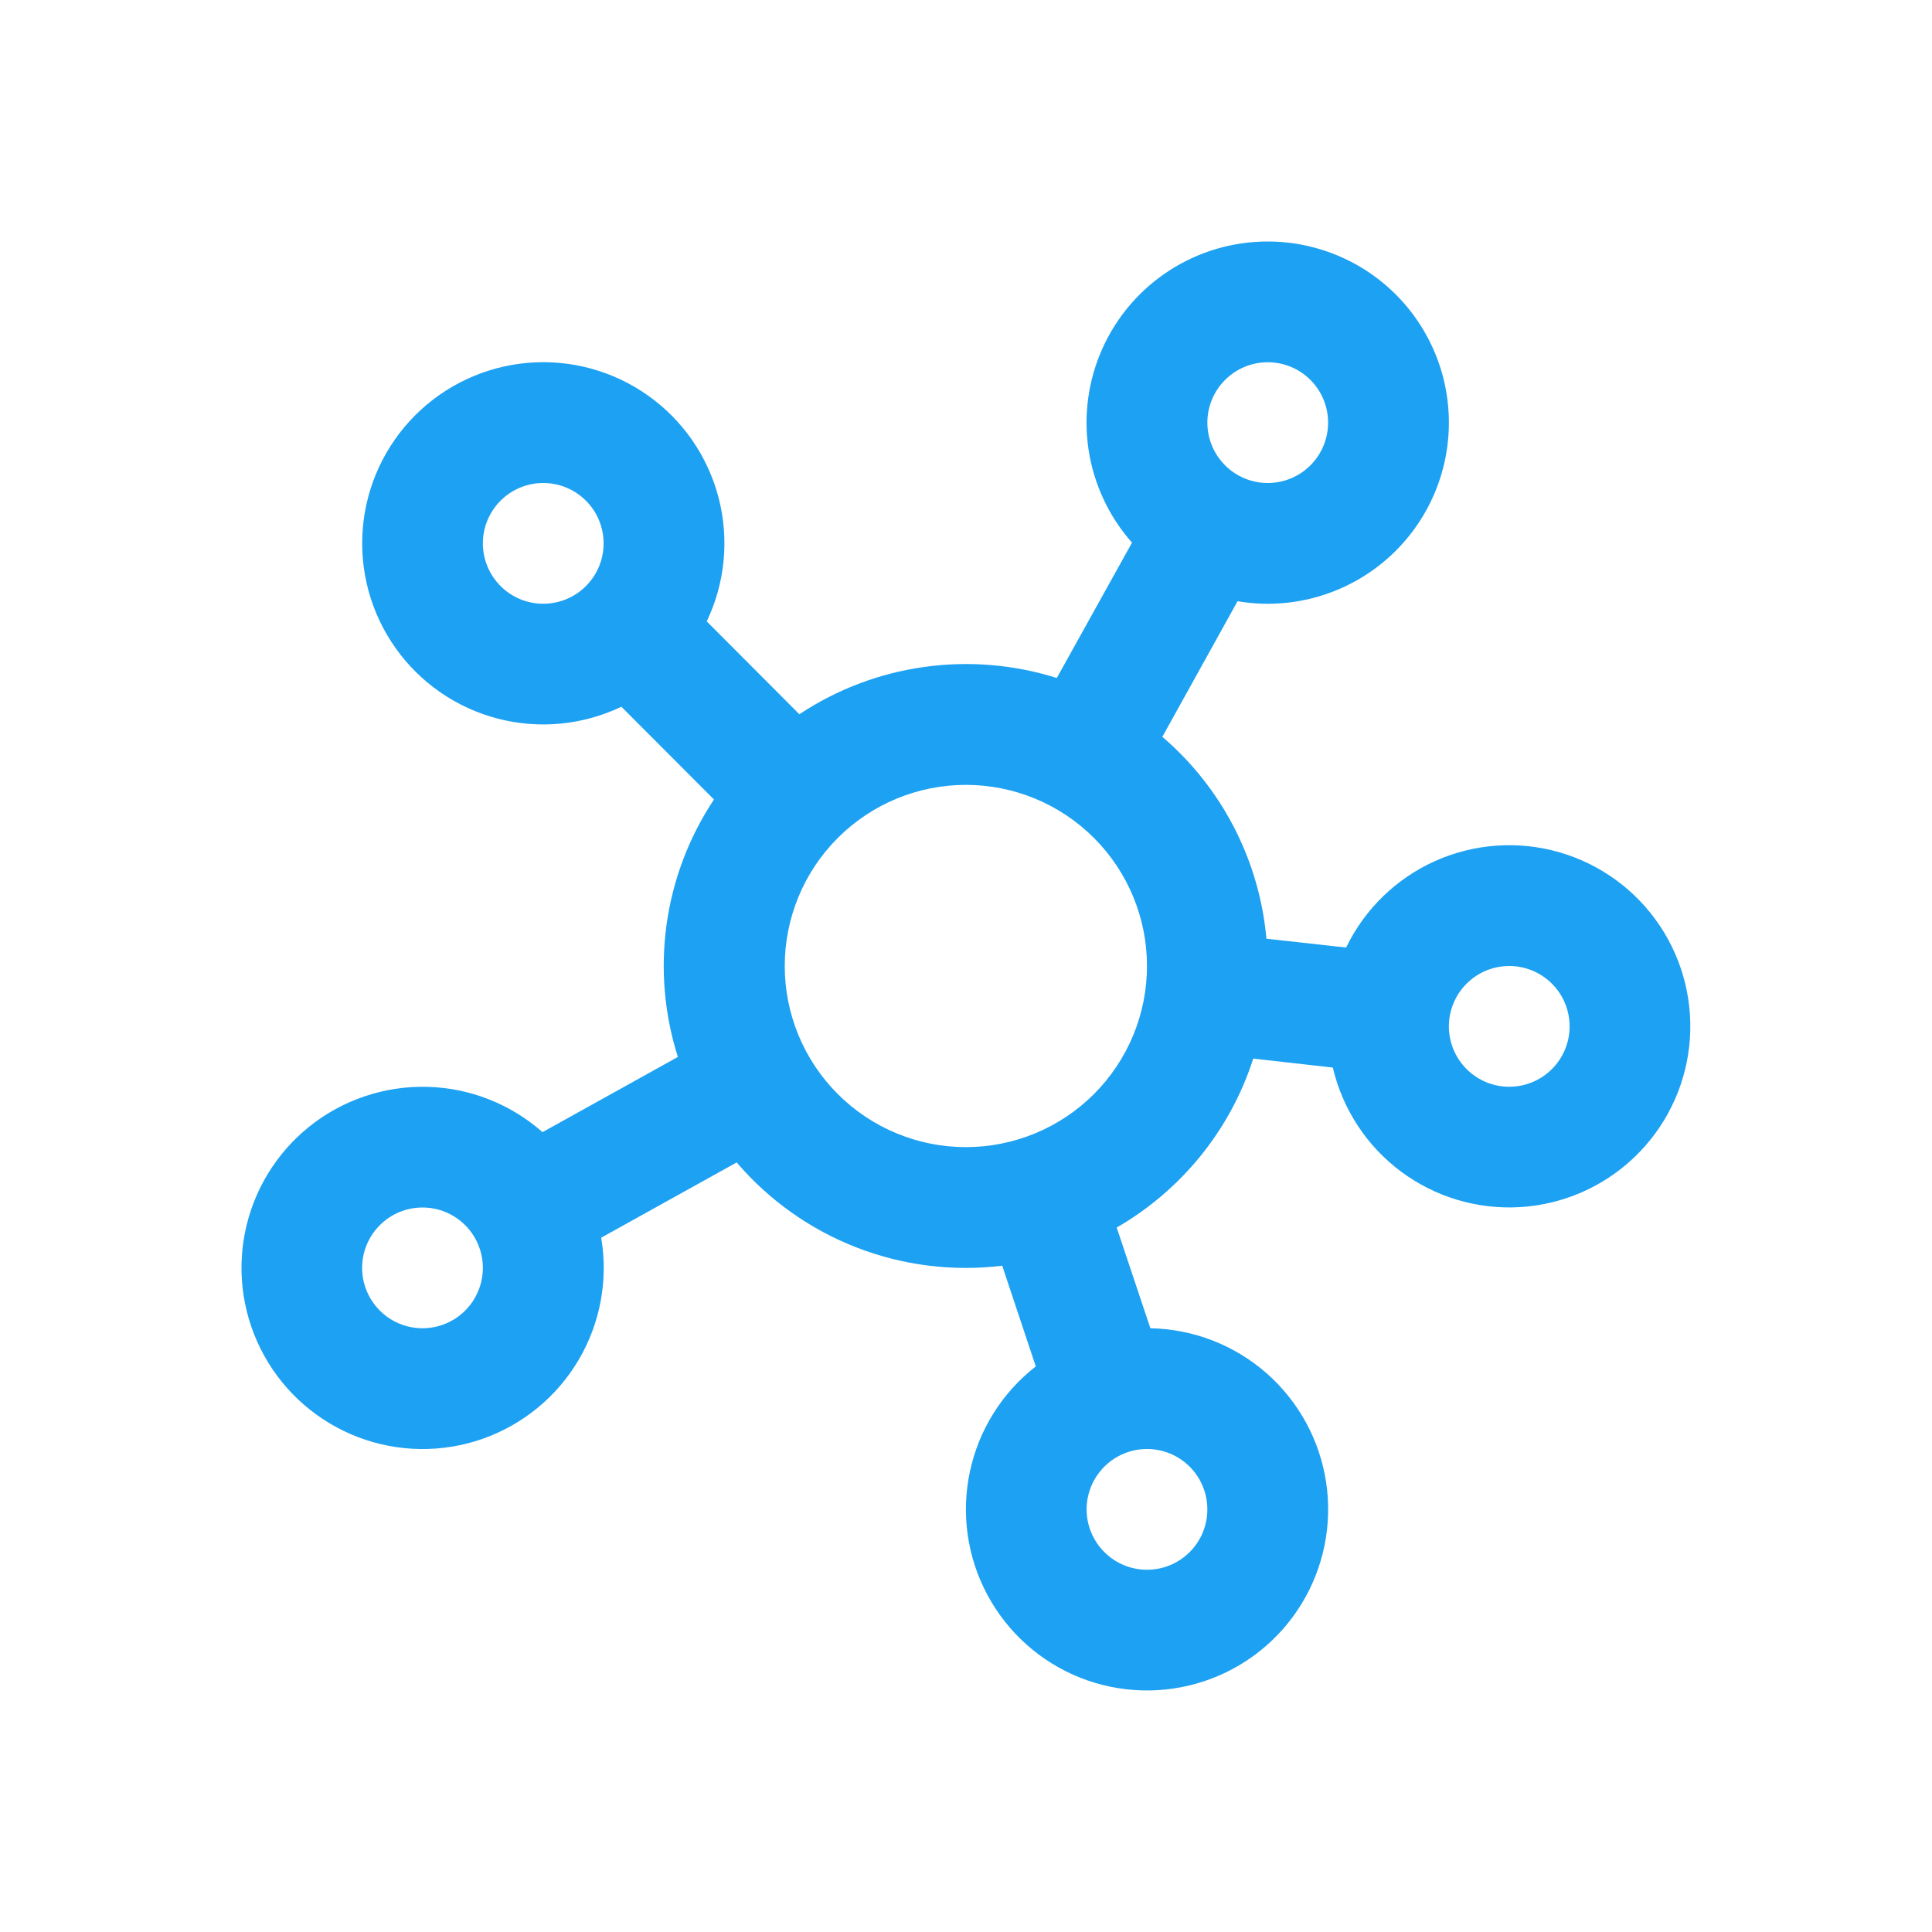 <svg xmlns="http://www.w3.org/2000/svg" width="56" height="56" viewBox="0 0 56 56" fill="none"><path d="M34.996 12.25C34.996 11.786 35.181 11.341 35.509 11.013C35.837 10.684 36.282 10.5 36.746 10.5C37.211 10.5 37.656 10.684 37.984 11.013C38.312 11.341 38.496 11.786 38.496 12.25C38.496 12.714 38.312 13.159 37.984 13.487C37.656 13.816 37.211 14 36.746 14C36.282 14 35.837 13.816 35.509 13.487C35.181 13.159 34.996 12.714 34.996 12.25ZM36.746 7C35.735 7 34.745 7.291 33.896 7.84C33.046 8.389 32.373 9.171 31.958 10.093C31.542 11.015 31.402 12.037 31.553 13.037C31.705 14.037 32.142 14.972 32.812 15.729L30.632 19.652C29.389 19.26 28.073 19.151 26.782 19.333C25.491 19.514 24.257 19.982 23.17 20.703L20.485 18.011C21.019 16.893 21.141 15.623 20.828 14.425C20.516 13.226 19.791 12.177 18.779 11.462C17.768 10.747 16.537 10.412 15.303 10.517C14.069 10.622 12.912 11.16 12.036 12.036C11.16 12.912 10.622 14.069 10.517 15.303C10.412 16.537 10.746 17.768 11.462 18.779C12.177 19.791 13.226 20.516 14.425 20.829C15.623 21.141 16.893 21.019 18.011 20.485L20.695 23.174C19.973 24.259 19.504 25.494 19.323 26.785C19.142 28.077 19.253 29.393 19.649 30.636L15.725 32.816C14.797 31.996 13.609 31.531 12.371 31.502C11.133 31.474 9.924 31.884 8.959 32.66C7.994 33.436 7.335 34.529 7.097 35.744C6.86 36.96 7.06 38.22 7.662 39.302C8.264 40.385 9.229 41.219 10.386 41.659C11.544 42.099 12.82 42.115 13.989 41.705C15.157 41.294 16.143 40.484 16.772 39.418C17.401 38.351 17.633 37.096 17.426 35.875L21.353 33.694C22.29 34.789 23.483 35.636 24.826 36.158C26.169 36.68 27.62 36.862 29.05 36.687L30.023 39.606C29.046 40.367 28.369 41.448 28.112 42.66C27.855 43.871 28.034 45.135 28.619 46.226C29.203 47.318 30.154 48.168 31.305 48.627C32.456 49.085 33.731 49.121 34.906 48.73C36.081 48.339 37.08 47.545 37.726 46.489C38.372 45.432 38.624 44.181 38.437 42.957C38.25 41.733 37.637 40.614 36.705 39.798C35.773 38.983 34.583 38.523 33.344 38.5L32.368 35.581C34.23 34.507 35.658 32.767 36.326 30.684L38.633 30.944C38.915 32.149 39.614 33.217 40.607 33.957C41.6 34.697 42.822 35.063 44.058 34.989C45.295 34.915 46.465 34.407 47.362 33.553C48.26 32.7 48.827 31.557 48.963 30.326C49.099 29.095 48.796 27.855 48.107 26.827C47.418 25.798 46.387 25.046 45.197 24.703C44.007 24.361 42.734 24.45 41.603 24.955C40.472 25.461 39.557 26.349 39.018 27.465L36.708 27.209C36.504 24.939 35.422 22.839 33.691 21.357L35.871 17.427C36.588 17.548 37.321 17.519 38.026 17.342C38.73 17.165 39.391 16.843 39.965 16.398C40.539 15.953 41.014 15.393 41.361 14.755C41.707 14.116 41.918 13.413 41.978 12.689C42.039 11.965 41.949 11.236 41.714 10.549C41.478 9.862 41.103 9.231 40.611 8.696C40.119 8.161 39.522 7.735 38.857 7.443C38.191 7.151 37.473 7 36.746 7ZM15.746 14C16.21 14 16.656 14.184 16.984 14.513C17.312 14.841 17.496 15.286 17.496 15.75C17.496 16.214 17.312 16.659 16.984 16.987C16.656 17.316 16.21 17.5 15.746 17.5C15.282 17.5 14.837 17.316 14.509 16.987C14.181 16.659 13.996 16.214 13.996 15.75C13.996 15.286 14.181 14.841 14.509 14.513C14.837 14.184 15.282 14 15.746 14ZM12.246 35C12.71 35 13.156 35.184 13.484 35.513C13.812 35.841 13.996 36.286 13.996 36.75C13.996 37.214 13.812 37.659 13.484 37.987C13.156 38.316 12.71 38.5 12.246 38.5C11.782 38.5 11.337 38.316 11.009 37.987C10.681 37.659 10.496 37.214 10.496 36.75C10.496 36.286 10.681 35.841 11.009 35.513C11.337 35.184 11.782 35 12.246 35ZM31.496 43.75C31.496 43.286 31.681 42.841 32.009 42.513C32.337 42.184 32.782 42 33.246 42C33.711 42 34.156 42.184 34.484 42.513C34.812 42.841 34.996 43.286 34.996 43.75C34.996 44.214 34.812 44.659 34.484 44.987C34.156 45.316 33.711 45.5 33.246 45.5C32.782 45.5 32.337 45.316 32.009 44.987C31.681 44.659 31.496 44.214 31.496 43.75ZM43.746 28C44.211 28 44.656 28.184 44.984 28.513C45.312 28.841 45.496 29.286 45.496 29.75C45.496 30.214 45.312 30.659 44.984 30.987C44.656 31.316 44.211 31.5 43.746 31.5C43.282 31.5 42.837 31.316 42.509 30.987C42.181 30.659 41.996 30.214 41.996 29.75C41.996 29.286 42.181 28.841 42.509 28.513C42.837 28.184 43.282 28 43.746 28ZM27.996 22.75C29.389 22.75 30.724 23.303 31.709 24.288C32.693 25.272 33.246 26.608 33.246 28C33.246 29.392 32.693 30.728 31.709 31.712C30.724 32.697 29.389 33.25 27.996 33.25C26.604 33.25 25.269 32.697 24.284 31.712C23.299 30.728 22.746 29.392 22.746 28C22.746 26.608 23.299 25.272 24.284 24.288C25.269 23.303 26.604 22.75 27.996 22.75Z" fill="#1DA1F2"></path></svg>